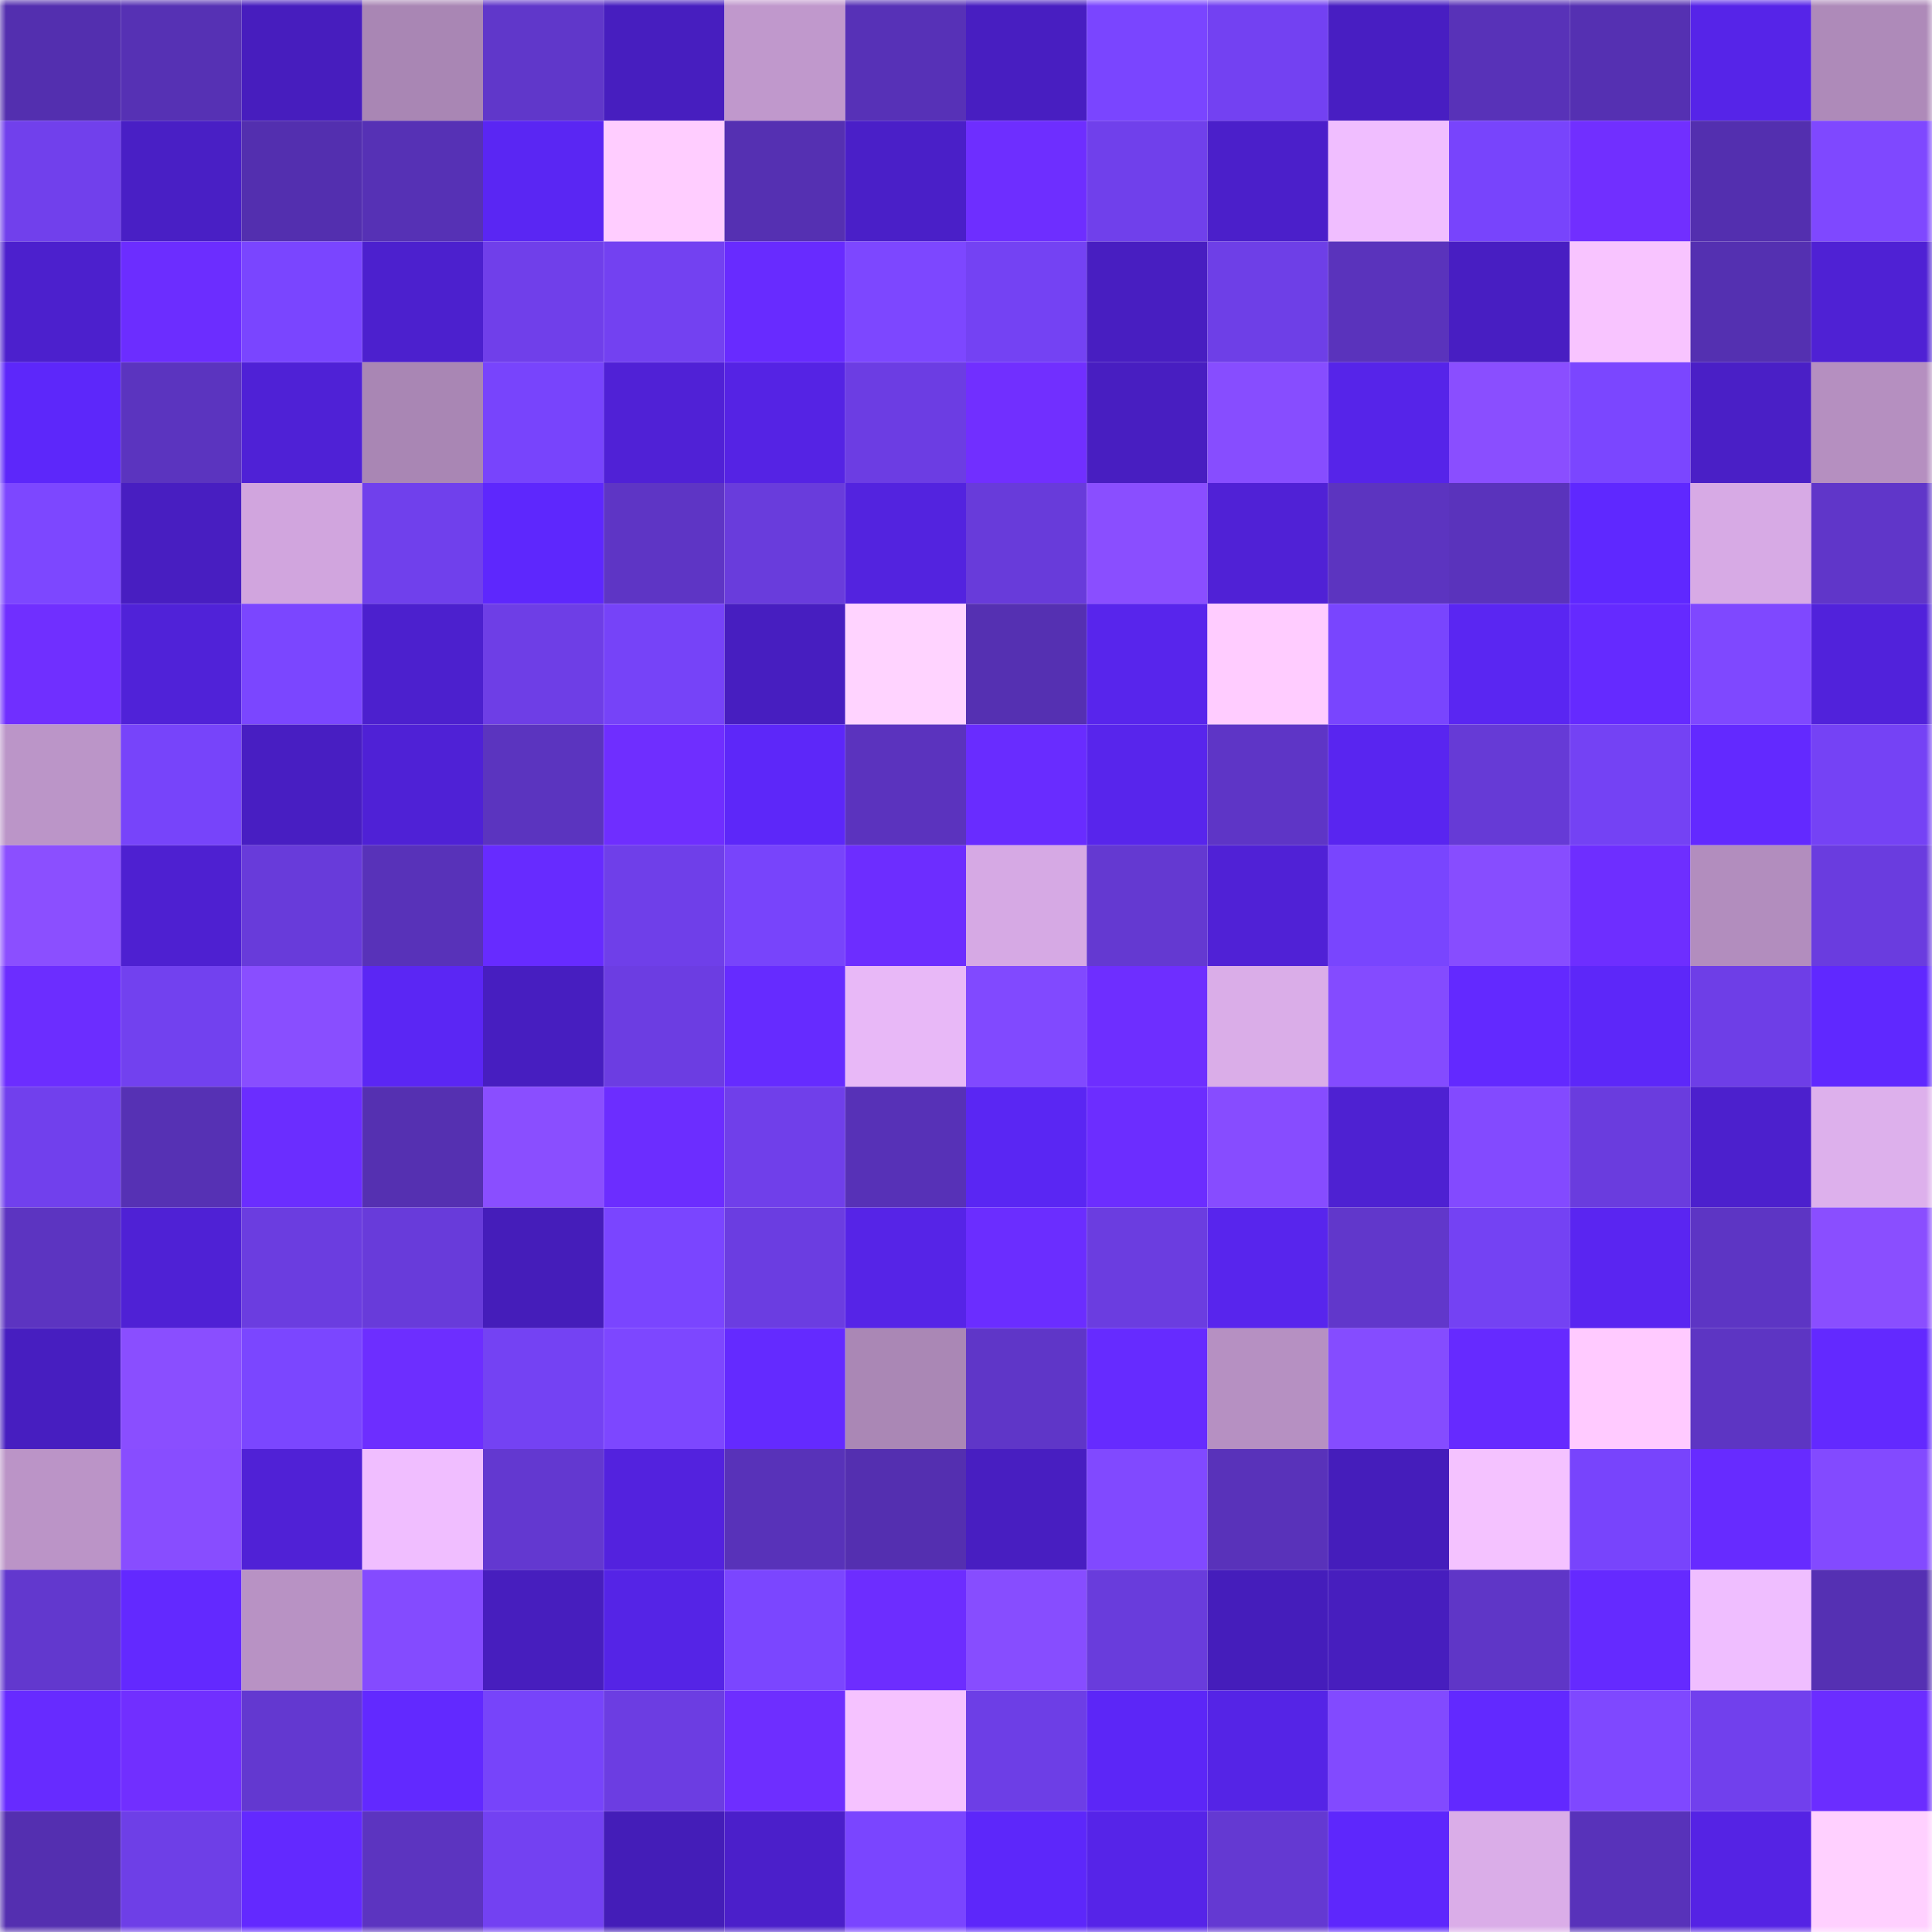 <svg viewBox="0 0 160 160" fill="none" role="img" xmlns="http://www.w3.org/2000/svg" width="240" height="240" name="linea%2Ckanapon.linea.eth"><mask id="462071089" mask-type="alpha" maskUnits="userSpaceOnUse" x="0" y="0" width="160" height="160"><rect width="160" height="160" fill="#FFFFFF"></rect></mask><g mask="url(#462071089)"><rect x="0" y="0" width="10" height="10" fill="#532faf"></rect><rect x="10" y="0" width="10" height="10" fill="#5631b4"></rect><rect x="20" y="0" width="10" height="10" fill="#471dbe"></rect><rect x="30" y="0" width="10" height="10" fill="#a986b4"></rect><rect x="40" y="0" width="10" height="10" fill="#6037ca"></rect><rect x="50" y="0" width="10" height="10" fill="#471ebf"></rect><rect x="60" y="0" width="10" height="10" fill="#c098cc"></rect><rect x="70" y="0" width="10" height="10" fill="#5731b7"></rect><rect x="80" y="0" width="10" height="10" fill="#481ec1"></rect><rect x="90" y="0" width="10" height="10" fill="#7a45ff"></rect><rect x="100" y="0" width="10" height="10" fill="#7341f2"></rect><rect x="110" y="0" width="10" height="10" fill="#481ec2"></rect><rect x="120" y="0" width="10" height="10" fill="#5832b8"></rect><rect x="130" y="0" width="10" height="10" fill="#5530b2"></rect><rect x="140" y="0" width="10" height="10" fill="#5624e8"></rect><rect x="150" y="0" width="10" height="10" fill="#ae8ab9"></rect><rect x="0" y="10" width="10" height="10" fill="#7140ec"></rect><rect x="10" y="10" width="10" height="10" fill="#491fc5"></rect><rect x="20" y="10" width="10" height="10" fill="#532faf"></rect><rect x="30" y="10" width="10" height="10" fill="#5631b5"></rect><rect x="40" y="10" width="10" height="10" fill="#5a26f3"></rect><rect x="50" y="10" width="10" height="10" fill="#ffcdff"></rect><rect x="60" y="10" width="10" height="10" fill="#5530b2"></rect><rect x="70" y="10" width="10" height="10" fill="#4a1fc8"></rect><rect x="80" y="10" width="10" height="10" fill="#6e2eff"></rect><rect x="90" y="10" width="10" height="10" fill="#7040eb"></rect><rect x="100" y="10" width="10" height="10" fill="#4b1fca"></rect><rect x="110" y="10" width="10" height="10" fill="#f0beff"></rect><rect x="120" y="10" width="10" height="10" fill="#7844fc"></rect><rect x="130" y="10" width="10" height="10" fill="#712fff"></rect><rect x="140" y="10" width="10" height="10" fill="#532faf"></rect><rect x="150" y="10" width="10" height="10" fill="#7f48ff"></rect><rect x="0" y="20" width="10" height="10" fill="#4c20cd"></rect><rect x="10" y="20" width="10" height="10" fill="#6c2dff"></rect><rect x="20" y="20" width="10" height="10" fill="#7a45ff"></rect><rect x="30" y="20" width="10" height="10" fill="#4c20ce"></rect><rect x="40" y="20" width="10" height="10" fill="#703fea"></rect><rect x="50" y="20" width="10" height="10" fill="#7341f1"></rect><rect x="60" y="20" width="10" height="10" fill="#682bff"></rect><rect x="70" y="20" width="10" height="10" fill="#7d47ff"></rect><rect x="80" y="20" width="10" height="10" fill="#7442f3"></rect><rect x="90" y="20" width="10" height="10" fill="#481ec1"></rect><rect x="100" y="20" width="10" height="10" fill="#6e3fe7"></rect><rect x="110" y="20" width="10" height="10" fill="#5a33bc"></rect><rect x="120" y="20" width="10" height="10" fill="#481ec2"></rect><rect x="130" y="20" width="10" height="10" fill="#f8c4ff"></rect><rect x="140" y="20" width="10" height="10" fill="#5430b1"></rect><rect x="150" y="20" width="10" height="10" fill="#4f21d4"></rect><rect x="0" y="30" width="10" height="10" fill="#5d27fa"></rect><rect x="10" y="30" width="10" height="10" fill="#5b34bf"></rect><rect x="20" y="30" width="10" height="10" fill="#4f21d6"></rect><rect x="30" y="30" width="10" height="10" fill="#a986b4"></rect><rect x="40" y="30" width="10" height="10" fill="#7844fc"></rect><rect x="50" y="30" width="10" height="10" fill="#5021d6"></rect><rect x="60" y="30" width="10" height="10" fill="#5523e4"></rect><rect x="70" y="30" width="10" height="10" fill="#6c3de3"></rect><rect x="80" y="30" width="10" height="10" fill="#712fff"></rect><rect x="90" y="30" width="10" height="10" fill="#481ec1"></rect><rect x="100" y="30" width="10" height="10" fill="#874dff"></rect><rect x="110" y="30" width="10" height="10" fill="#5624e9"></rect><rect x="120" y="30" width="10" height="10" fill="#8a4eff"></rect><rect x="130" y="30" width="10" height="10" fill="#7b46ff"></rect><rect x="140" y="30" width="10" height="10" fill="#4a1fc6"></rect><rect x="150" y="30" width="10" height="10" fill="#b58fc0"></rect><rect x="0" y="40" width="10" height="10" fill="#7d47ff"></rect><rect x="10" y="40" width="10" height="10" fill="#481ec1"></rect><rect x="20" y="40" width="10" height="10" fill="#d1a5de"></rect><rect x="30" y="40" width="10" height="10" fill="#7040ec"></rect><rect x="40" y="40" width="10" height="10" fill="#5e27fd"></rect><rect x="50" y="40" width="10" height="10" fill="#5e35c5"></rect><rect x="60" y="40" width="10" height="10" fill="#693cdc"></rect><rect x="70" y="40" width="10" height="10" fill="#5323df"></rect><rect x="80" y="40" width="10" height="10" fill="#683bda"></rect><rect x="90" y="40" width="10" height="10" fill="#8a4eff"></rect><rect x="100" y="40" width="10" height="10" fill="#5021d6"></rect><rect x="110" y="40" width="10" height="10" fill="#5c34c0"></rect><rect x="120" y="40" width="10" height="10" fill="#5a33bc"></rect><rect x="130" y="40" width="10" height="10" fill="#5f28ff"></rect><rect x="140" y="40" width="10" height="10" fill="#d7aae5"></rect><rect x="150" y="40" width="10" height="10" fill="#6036c9"></rect><rect x="0" y="50" width="10" height="10" fill="#702fff"></rect><rect x="10" y="50" width="10" height="10" fill="#5022d8"></rect><rect x="20" y="50" width="10" height="10" fill="#7b46ff"></rect><rect x="30" y="50" width="10" height="10" fill="#4c20ce"></rect><rect x="40" y="50" width="10" height="10" fill="#6e3ee6"></rect><rect x="50" y="50" width="10" height="10" fill="#7643f8"></rect><rect x="60" y="50" width="10" height="10" fill="#471ec0"></rect><rect x="70" y="50" width="10" height="10" fill="#ffd3ff"></rect><rect x="80" y="50" width="10" height="10" fill="#5530b2"></rect><rect x="90" y="50" width="10" height="10" fill="#5825ec"></rect><rect x="100" y="50" width="10" height="10" fill="#ffccff"></rect><rect x="110" y="50" width="10" height="10" fill="#7945fe"></rect><rect x="120" y="50" width="10" height="10" fill="#5a26f2"></rect><rect x="130" y="50" width="10" height="10" fill="#652aff"></rect><rect x="140" y="50" width="10" height="10" fill="#7f48ff"></rect><rect x="150" y="50" width="10" height="10" fill="#5122db"></rect><rect x="0" y="60" width="10" height="10" fill="#bb95c8"></rect><rect x="10" y="60" width="10" height="10" fill="#7744fa"></rect><rect x="20" y="60" width="10" height="10" fill="#481ec2"></rect><rect x="30" y="60" width="10" height="10" fill="#4f21d6"></rect><rect x="40" y="60" width="10" height="10" fill="#5b34bf"></rect><rect x="50" y="60" width="10" height="10" fill="#6f2eff"></rect><rect x="60" y="60" width="10" height="10" fill="#5d27f9"></rect><rect x="70" y="60" width="10" height="10" fill="#5b33be"></rect><rect x="80" y="60" width="10" height="10" fill="#692cff"></rect><rect x="90" y="60" width="10" height="10" fill="#5825ec"></rect><rect x="100" y="60" width="10" height="10" fill="#5e35c6"></rect><rect x="110" y="60" width="10" height="10" fill="#5925f0"></rect><rect x="120" y="60" width="10" height="10" fill="#663ad6"></rect><rect x="130" y="60" width="10" height="10" fill="#7442f4"></rect><rect x="140" y="60" width="10" height="10" fill="#6329ff"></rect><rect x="150" y="60" width="10" height="10" fill="#7542f5"></rect><rect x="0" y="70" width="10" height="10" fill="#8b4fff"></rect><rect x="10" y="70" width="10" height="10" fill="#4e20d1"></rect><rect x="20" y="70" width="10" height="10" fill="#683bda"></rect><rect x="30" y="70" width="10" height="10" fill="#5832b9"></rect><rect x="40" y="70" width="10" height="10" fill="#672bff"></rect><rect x="50" y="70" width="10" height="10" fill="#6f3fe9"></rect><rect x="60" y="70" width="10" height="10" fill="#7844fb"></rect><rect x="70" y="70" width="10" height="10" fill="#6d2dff"></rect><rect x="80" y="70" width="10" height="10" fill="#d6a9e4"></rect><rect x="90" y="70" width="10" height="10" fill="#6439d1"></rect><rect x="100" y="70" width="10" height="10" fill="#5021d6"></rect><rect x="110" y="70" width="10" height="10" fill="#7945fe"></rect><rect x="120" y="70" width="10" height="10" fill="#874dff"></rect><rect x="130" y="70" width="10" height="10" fill="#6e2eff"></rect><rect x="140" y="70" width="10" height="10" fill="#b28dbe"></rect><rect x="150" y="70" width="10" height="10" fill="#6a3cdf"></rect><rect x="0" y="80" width="10" height="10" fill="#6c2dff"></rect><rect x="10" y="80" width="10" height="10" fill="#7241ef"></rect><rect x="20" y="80" width="10" height="10" fill="#894eff"></rect><rect x="30" y="80" width="10" height="10" fill="#5b26f4"></rect><rect x="40" y="80" width="10" height="10" fill="#471ec0"></rect><rect x="50" y="80" width="10" height="10" fill="#6c3de2"></rect><rect x="60" y="80" width="10" height="10" fill="#662bff"></rect><rect x="70" y="80" width="10" height="10" fill="#e8b8f7"></rect><rect x="80" y="80" width="10" height="10" fill="#8149ff"></rect><rect x="90" y="80" width="10" height="10" fill="#6e2eff"></rect><rect x="100" y="80" width="10" height="10" fill="#daade8"></rect><rect x="110" y="80" width="10" height="10" fill="#844bff"></rect><rect x="120" y="80" width="10" height="10" fill="#6329ff"></rect><rect x="130" y="80" width="10" height="10" fill="#5d27f9"></rect><rect x="140" y="80" width="10" height="10" fill="#6e3ee7"></rect><rect x="150" y="80" width="10" height="10" fill="#6028ff"></rect><rect x="0" y="90" width="10" height="10" fill="#7140ed"></rect><rect x="10" y="90" width="10" height="10" fill="#5631b4"></rect><rect x="20" y="90" width="10" height="10" fill="#6b2dff"></rect><rect x="30" y="90" width="10" height="10" fill="#5530b1"></rect><rect x="40" y="90" width="10" height="10" fill="#8a4eff"></rect><rect x="50" y="90" width="10" height="10" fill="#6c2dff"></rect><rect x="60" y="90" width="10" height="10" fill="#703fea"></rect><rect x="70" y="90" width="10" height="10" fill="#5731b7"></rect><rect x="80" y="90" width="10" height="10" fill="#5a26f3"></rect><rect x="90" y="90" width="10" height="10" fill="#6c2dff"></rect><rect x="100" y="90" width="10" height="10" fill="#874cff"></rect><rect x="110" y="90" width="10" height="10" fill="#4e21d2"></rect><rect x="120" y="90" width="10" height="10" fill="#834aff"></rect><rect x="130" y="90" width="10" height="10" fill="#6a3cde"></rect><rect x="140" y="90" width="10" height="10" fill="#4c20cd"></rect><rect x="150" y="90" width="10" height="10" fill="#ddb0ec"></rect><rect x="0" y="100" width="10" height="10" fill="#5c34c1"></rect><rect x="10" y="100" width="10" height="10" fill="#4f21d5"></rect><rect x="20" y="100" width="10" height="10" fill="#6b3de0"></rect><rect x="30" y="100" width="10" height="10" fill="#683bda"></rect><rect x="40" y="100" width="10" height="10" fill="#451dba"></rect><rect x="50" y="100" width="10" height="10" fill="#7a45ff"></rect><rect x="60" y="100" width="10" height="10" fill="#6b3de1"></rect><rect x="70" y="100" width="10" height="10" fill="#5624e7"></rect><rect x="80" y="100" width="10" height="10" fill="#6b2dff"></rect><rect x="90" y="100" width="10" height="10" fill="#6b3de0"></rect><rect x="100" y="100" width="10" height="10" fill="#5825ed"></rect><rect x="110" y="100" width="10" height="10" fill="#6137cb"></rect><rect x="120" y="100" width="10" height="10" fill="#7442f3"></rect><rect x="130" y="100" width="10" height="10" fill="#5a25f1"></rect><rect x="140" y="100" width="10" height="10" fill="#5d35c4"></rect><rect x="150" y="100" width="10" height="10" fill="#8a4eff"></rect><rect x="0" y="110" width="10" height="10" fill="#471ec0"></rect><rect x="10" y="110" width="10" height="10" fill="#8a4eff"></rect><rect x="20" y="110" width="10" height="10" fill="#7b46ff"></rect><rect x="30" y="110" width="10" height="10" fill="#6d2eff"></rect><rect x="40" y="110" width="10" height="10" fill="#7442f3"></rect><rect x="50" y="110" width="10" height="10" fill="#7d47ff"></rect><rect x="60" y="110" width="10" height="10" fill="#642aff"></rect><rect x="70" y="110" width="10" height="10" fill="#aa87b5"></rect><rect x="80" y="110" width="10" height="10" fill="#5f36c8"></rect><rect x="90" y="110" width="10" height="10" fill="#662bff"></rect><rect x="100" y="110" width="10" height="10" fill="#b690c2"></rect><rect x="110" y="110" width="10" height="10" fill="#854cff"></rect><rect x="120" y="110" width="10" height="10" fill="#662aff"></rect><rect x="130" y="110" width="10" height="10" fill="#ffcaff"></rect><rect x="140" y="110" width="10" height="10" fill="#5d35c3"></rect><rect x="150" y="110" width="10" height="10" fill="#6329ff"></rect><rect x="0" y="120" width="10" height="10" fill="#bb94c7"></rect><rect x="10" y="120" width="10" height="10" fill="#884dff"></rect><rect x="20" y="120" width="10" height="10" fill="#5021d6"></rect><rect x="30" y="120" width="10" height="10" fill="#f0beff"></rect><rect x="40" y="120" width="10" height="10" fill="#6338d0"></rect><rect x="50" y="120" width="10" height="10" fill="#5322de"></rect><rect x="60" y="120" width="10" height="10" fill="#5832b9"></rect><rect x="70" y="120" width="10" height="10" fill="#542fb0"></rect><rect x="80" y="120" width="10" height="10" fill="#481ec1"></rect><rect x="90" y="120" width="10" height="10" fill="#8149ff"></rect><rect x="100" y="120" width="10" height="10" fill="#5932ba"></rect><rect x="110" y="120" width="10" height="10" fill="#451dbb"></rect><rect x="120" y="120" width="10" height="10" fill="#f4c2ff"></rect><rect x="130" y="120" width="10" height="10" fill="#7844fc"></rect><rect x="140" y="120" width="10" height="10" fill="#672bff"></rect><rect x="150" y="120" width="10" height="10" fill="#834aff"></rect><rect x="0" y="130" width="10" height="10" fill="#6238ce"></rect><rect x="10" y="130" width="10" height="10" fill="#6329ff"></rect><rect x="20" y="130" width="10" height="10" fill="#b892c4"></rect><rect x="30" y="130" width="10" height="10" fill="#844bff"></rect><rect x="40" y="130" width="10" height="10" fill="#471ebe"></rect><rect x="50" y="130" width="10" height="10" fill="#5524e6"></rect><rect x="60" y="130" width="10" height="10" fill="#7b46ff"></rect><rect x="70" y="130" width="10" height="10" fill="#6d2dff"></rect><rect x="80" y="130" width="10" height="10" fill="#874dff"></rect><rect x="90" y="130" width="10" height="10" fill="#693cdc"></rect><rect x="100" y="130" width="10" height="10" fill="#451dbb"></rect><rect x="110" y="130" width="10" height="10" fill="#471ebe"></rect><rect x="120" y="130" width="10" height="10" fill="#5f36c7"></rect><rect x="130" y="130" width="10" height="10" fill="#652aff"></rect><rect x="140" y="130" width="10" height="10" fill="#efbeff"></rect><rect x="150" y="130" width="10" height="10" fill="#5530b3"></rect><rect x="0" y="140" width="10" height="10" fill="#672bff"></rect><rect x="10" y="140" width="10" height="10" fill="#712fff"></rect><rect x="20" y="140" width="10" height="10" fill="#6338d0"></rect><rect x="30" y="140" width="10" height="10" fill="#6229ff"></rect><rect x="40" y="140" width="10" height="10" fill="#7744fa"></rect><rect x="50" y="140" width="10" height="10" fill="#6c3de2"></rect><rect x="60" y="140" width="10" height="10" fill="#6e2eff"></rect><rect x="70" y="140" width="10" height="10" fill="#f5c2ff"></rect><rect x="80" y="140" width="10" height="10" fill="#6d3ee6"></rect><rect x="90" y="140" width="10" height="10" fill="#5c26f7"></rect><rect x="100" y="140" width="10" height="10" fill="#5524e6"></rect><rect x="110" y="140" width="10" height="10" fill="#824aff"></rect><rect x="120" y="140" width="10" height="10" fill="#6229ff"></rect><rect x="130" y="140" width="10" height="10" fill="#7f48ff"></rect><rect x="140" y="140" width="10" height="10" fill="#7140ed"></rect><rect x="150" y="140" width="10" height="10" fill="#6b2dff"></rect><rect x="0" y="150" width="10" height="10" fill="#542fb0"></rect><rect x="10" y="150" width="10" height="10" fill="#6e3fe7"></rect><rect x="20" y="150" width="10" height="10" fill="#6329ff"></rect><rect x="30" y="150" width="10" height="10" fill="#5c34c0"></rect><rect x="40" y="150" width="10" height="10" fill="#7341f2"></rect><rect x="50" y="150" width="10" height="10" fill="#441db8"></rect><rect x="60" y="150" width="10" height="10" fill="#4b1fca"></rect><rect x="70" y="150" width="10" height="10" fill="#7a45ff"></rect><rect x="80" y="150" width="10" height="10" fill="#5d27fa"></rect><rect x="90" y="150" width="10" height="10" fill="#5624e8"></rect><rect x="100" y="150" width="10" height="10" fill="#6439d2"></rect><rect x="110" y="150" width="10" height="10" fill="#5e27fc"></rect><rect x="120" y="150" width="10" height="10" fill="#daade8"></rect><rect x="130" y="150" width="10" height="10" fill="#5832ba"></rect><rect x="140" y="150" width="10" height="10" fill="#5523e4"></rect><rect x="150" y="150" width="10" height="10" fill="#ffd0ff"></rect></g></svg>